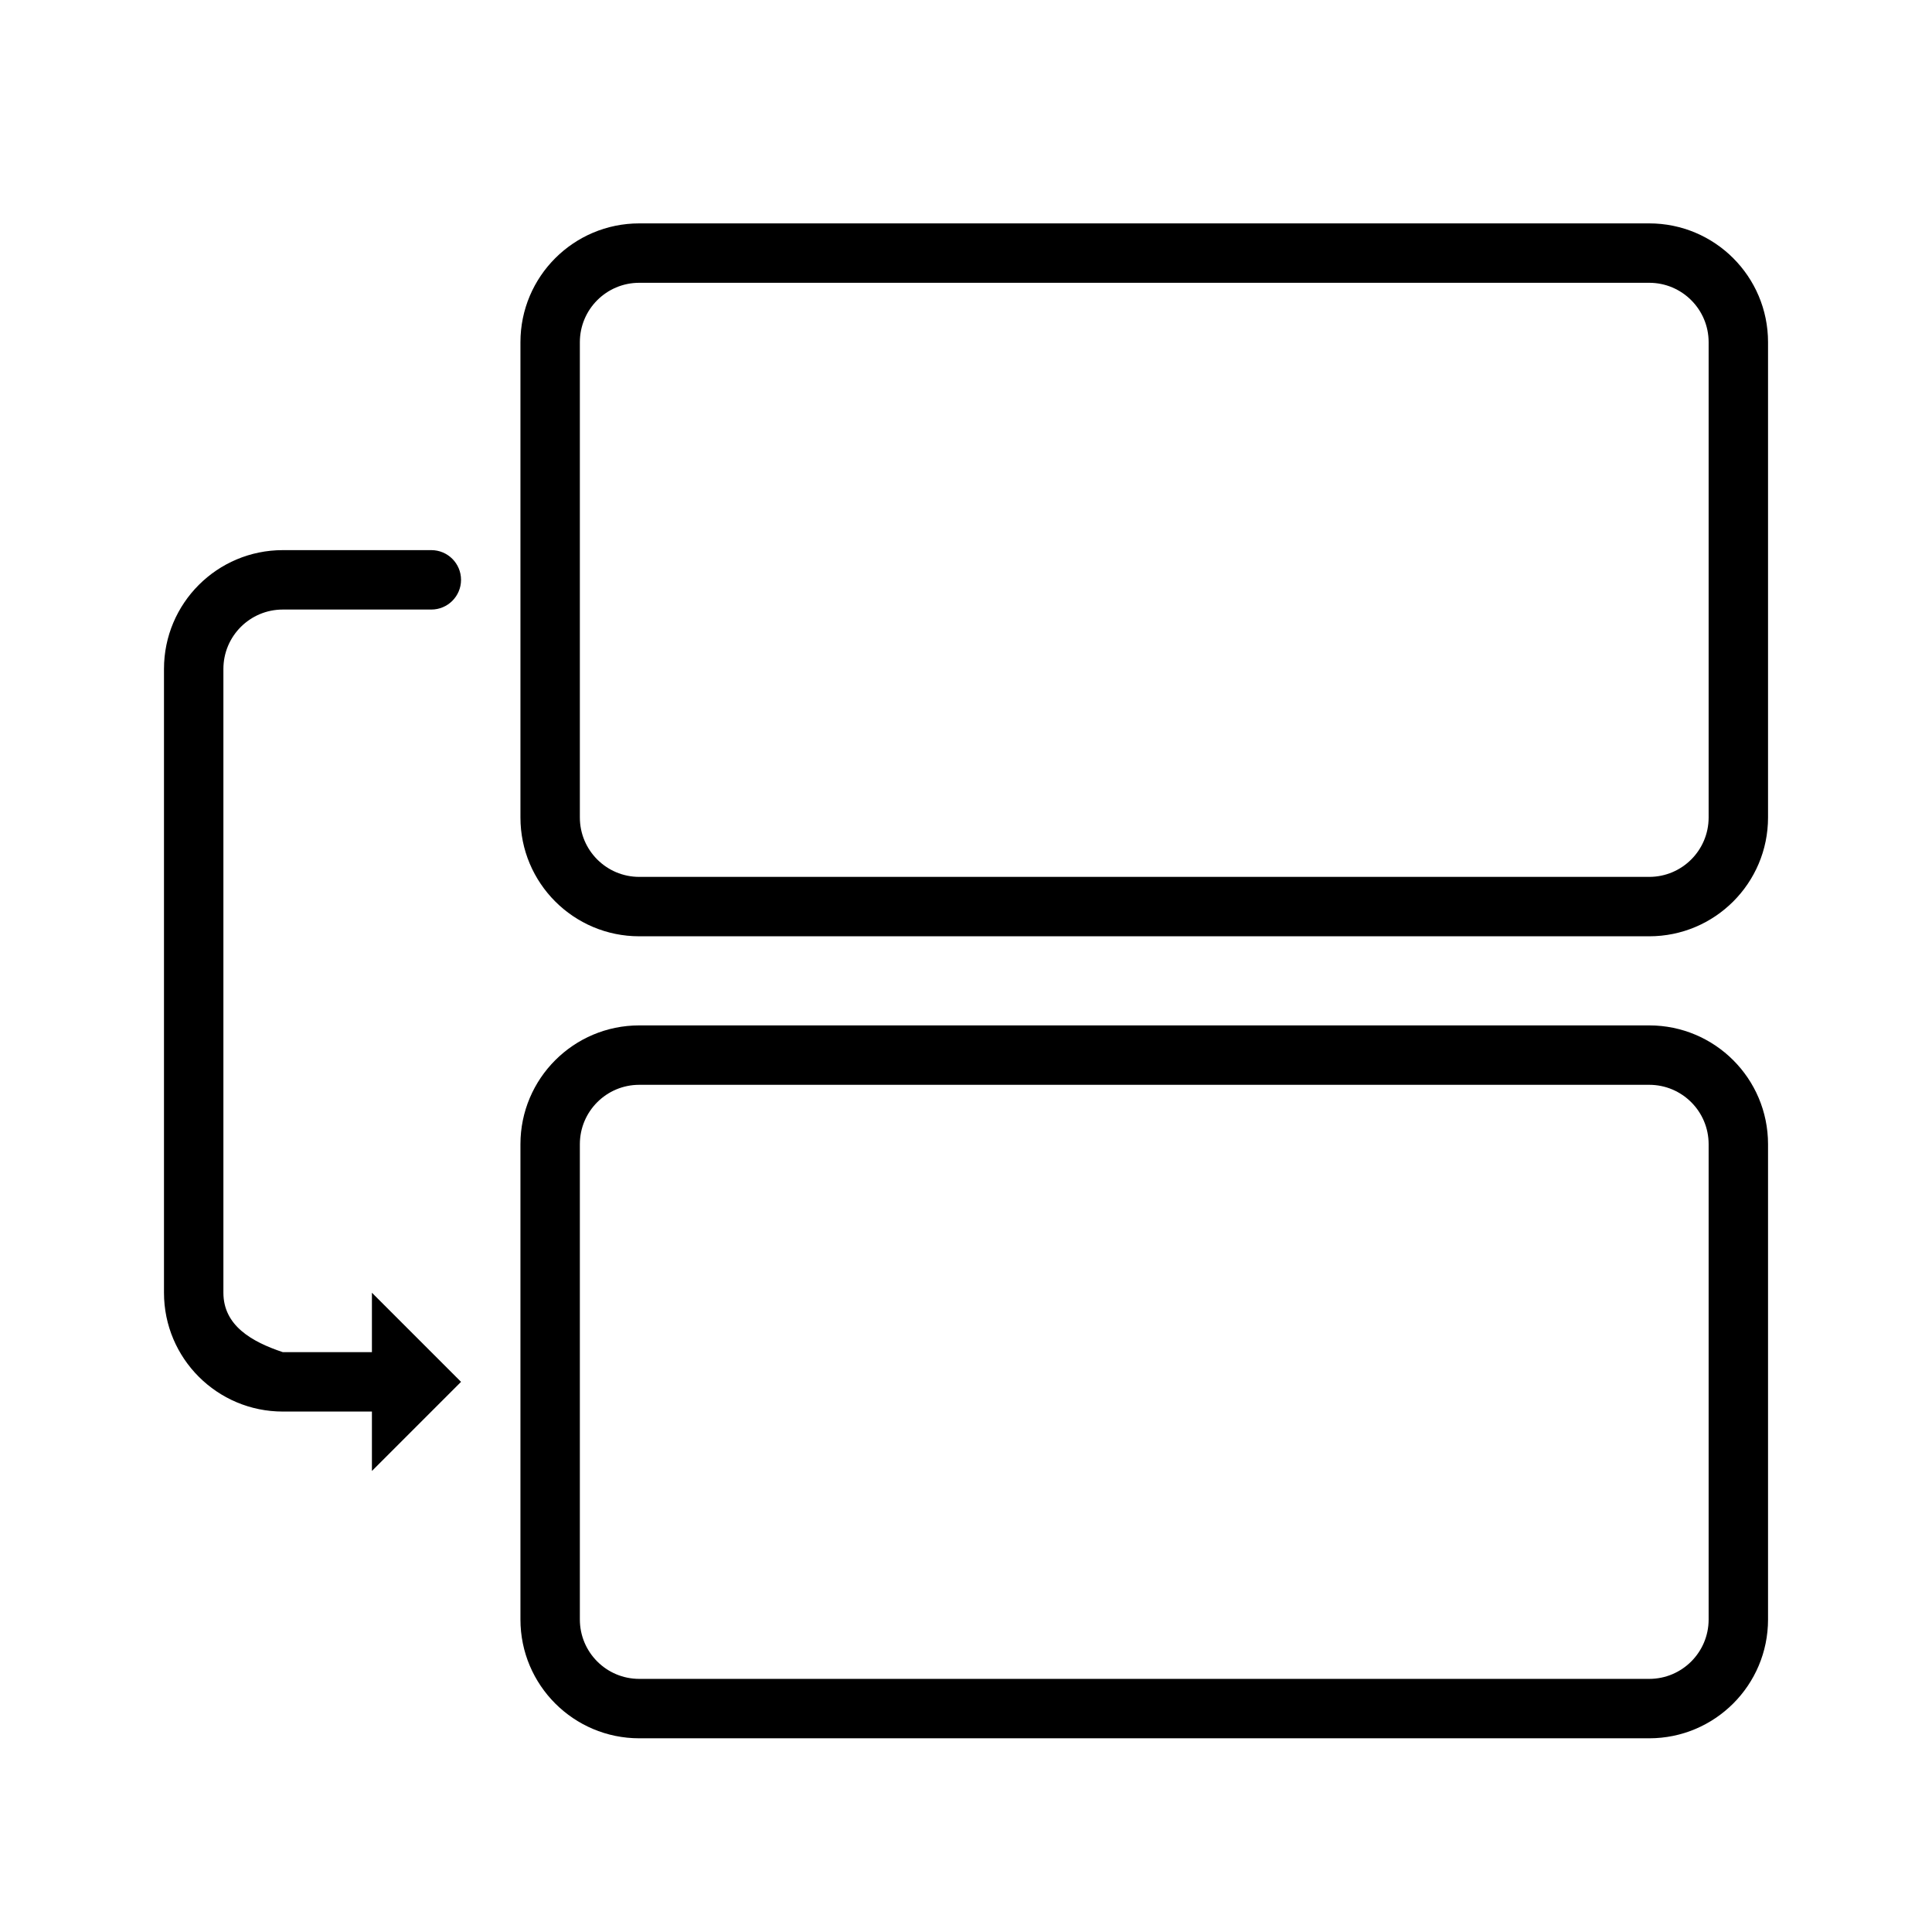<?xml version="1.0" encoding="UTF-8"?>
<!-- Uploaded to: ICON Repo, www.iconrepo.com, Generator: ICON Repo Mixer Tools -->
<svg fill="#000000" width="800px" height="800px" version="1.1" viewBox="144 144 512 512" xmlns="http://www.w3.org/2000/svg">
 <path d="m313.41 203.2c-17.391 0-31.488 14.098-31.488 31.488v125.95c0 17.391 14.098 31.488 31.488 31.488h267.65c17.391 0 31.488-14.098 31.488-31.488v-125.95c0-17.391-14.098-31.488-31.488-31.488zm0 15.742h267.65c8.695 0 15.746 7.051 15.746 15.746v125.95c0 8.695-7.051 15.746-15.746 15.746h-267.65c-8.695 0-15.742-7.051-15.742-15.746v-125.95c0-8.695 7.047-15.746 15.742-15.746zm-94.465 70.848c-17.391 0-31.488 14.098-31.488 31.488v165.31c0 17.391 14.098 31.488 31.488 31.488h23.617v15.746l23.617-23.617-23.617-23.617v15.746h-23.617c-8.25-2.75-15.742-7.051-15.742-15.746v-165.31c0-8.695 7.047-15.742 15.742-15.742h39.359c4.348 0 7.875-3.527 7.875-7.871 0-4.348-3.527-7.875-7.875-7.875zm94.465 125.95c-17.391 0-31.488 14.098-31.488 31.488v125.95c0 17.391 14.098 31.488 31.488 31.488h267.65c17.391 0 31.488-14.098 31.488-31.488v-125.95c0-17.391-14.098-31.488-31.488-31.488zm0 15.746h267.65c8.695 0 15.746 7.047 15.746 15.742v125.95c0 8.695-7.051 15.742-15.746 15.742h-267.65c-8.695 0-15.742-7.047-15.742-15.742v-125.95c0-8.695 7.047-15.742 15.742-15.742z"/>
</svg>
